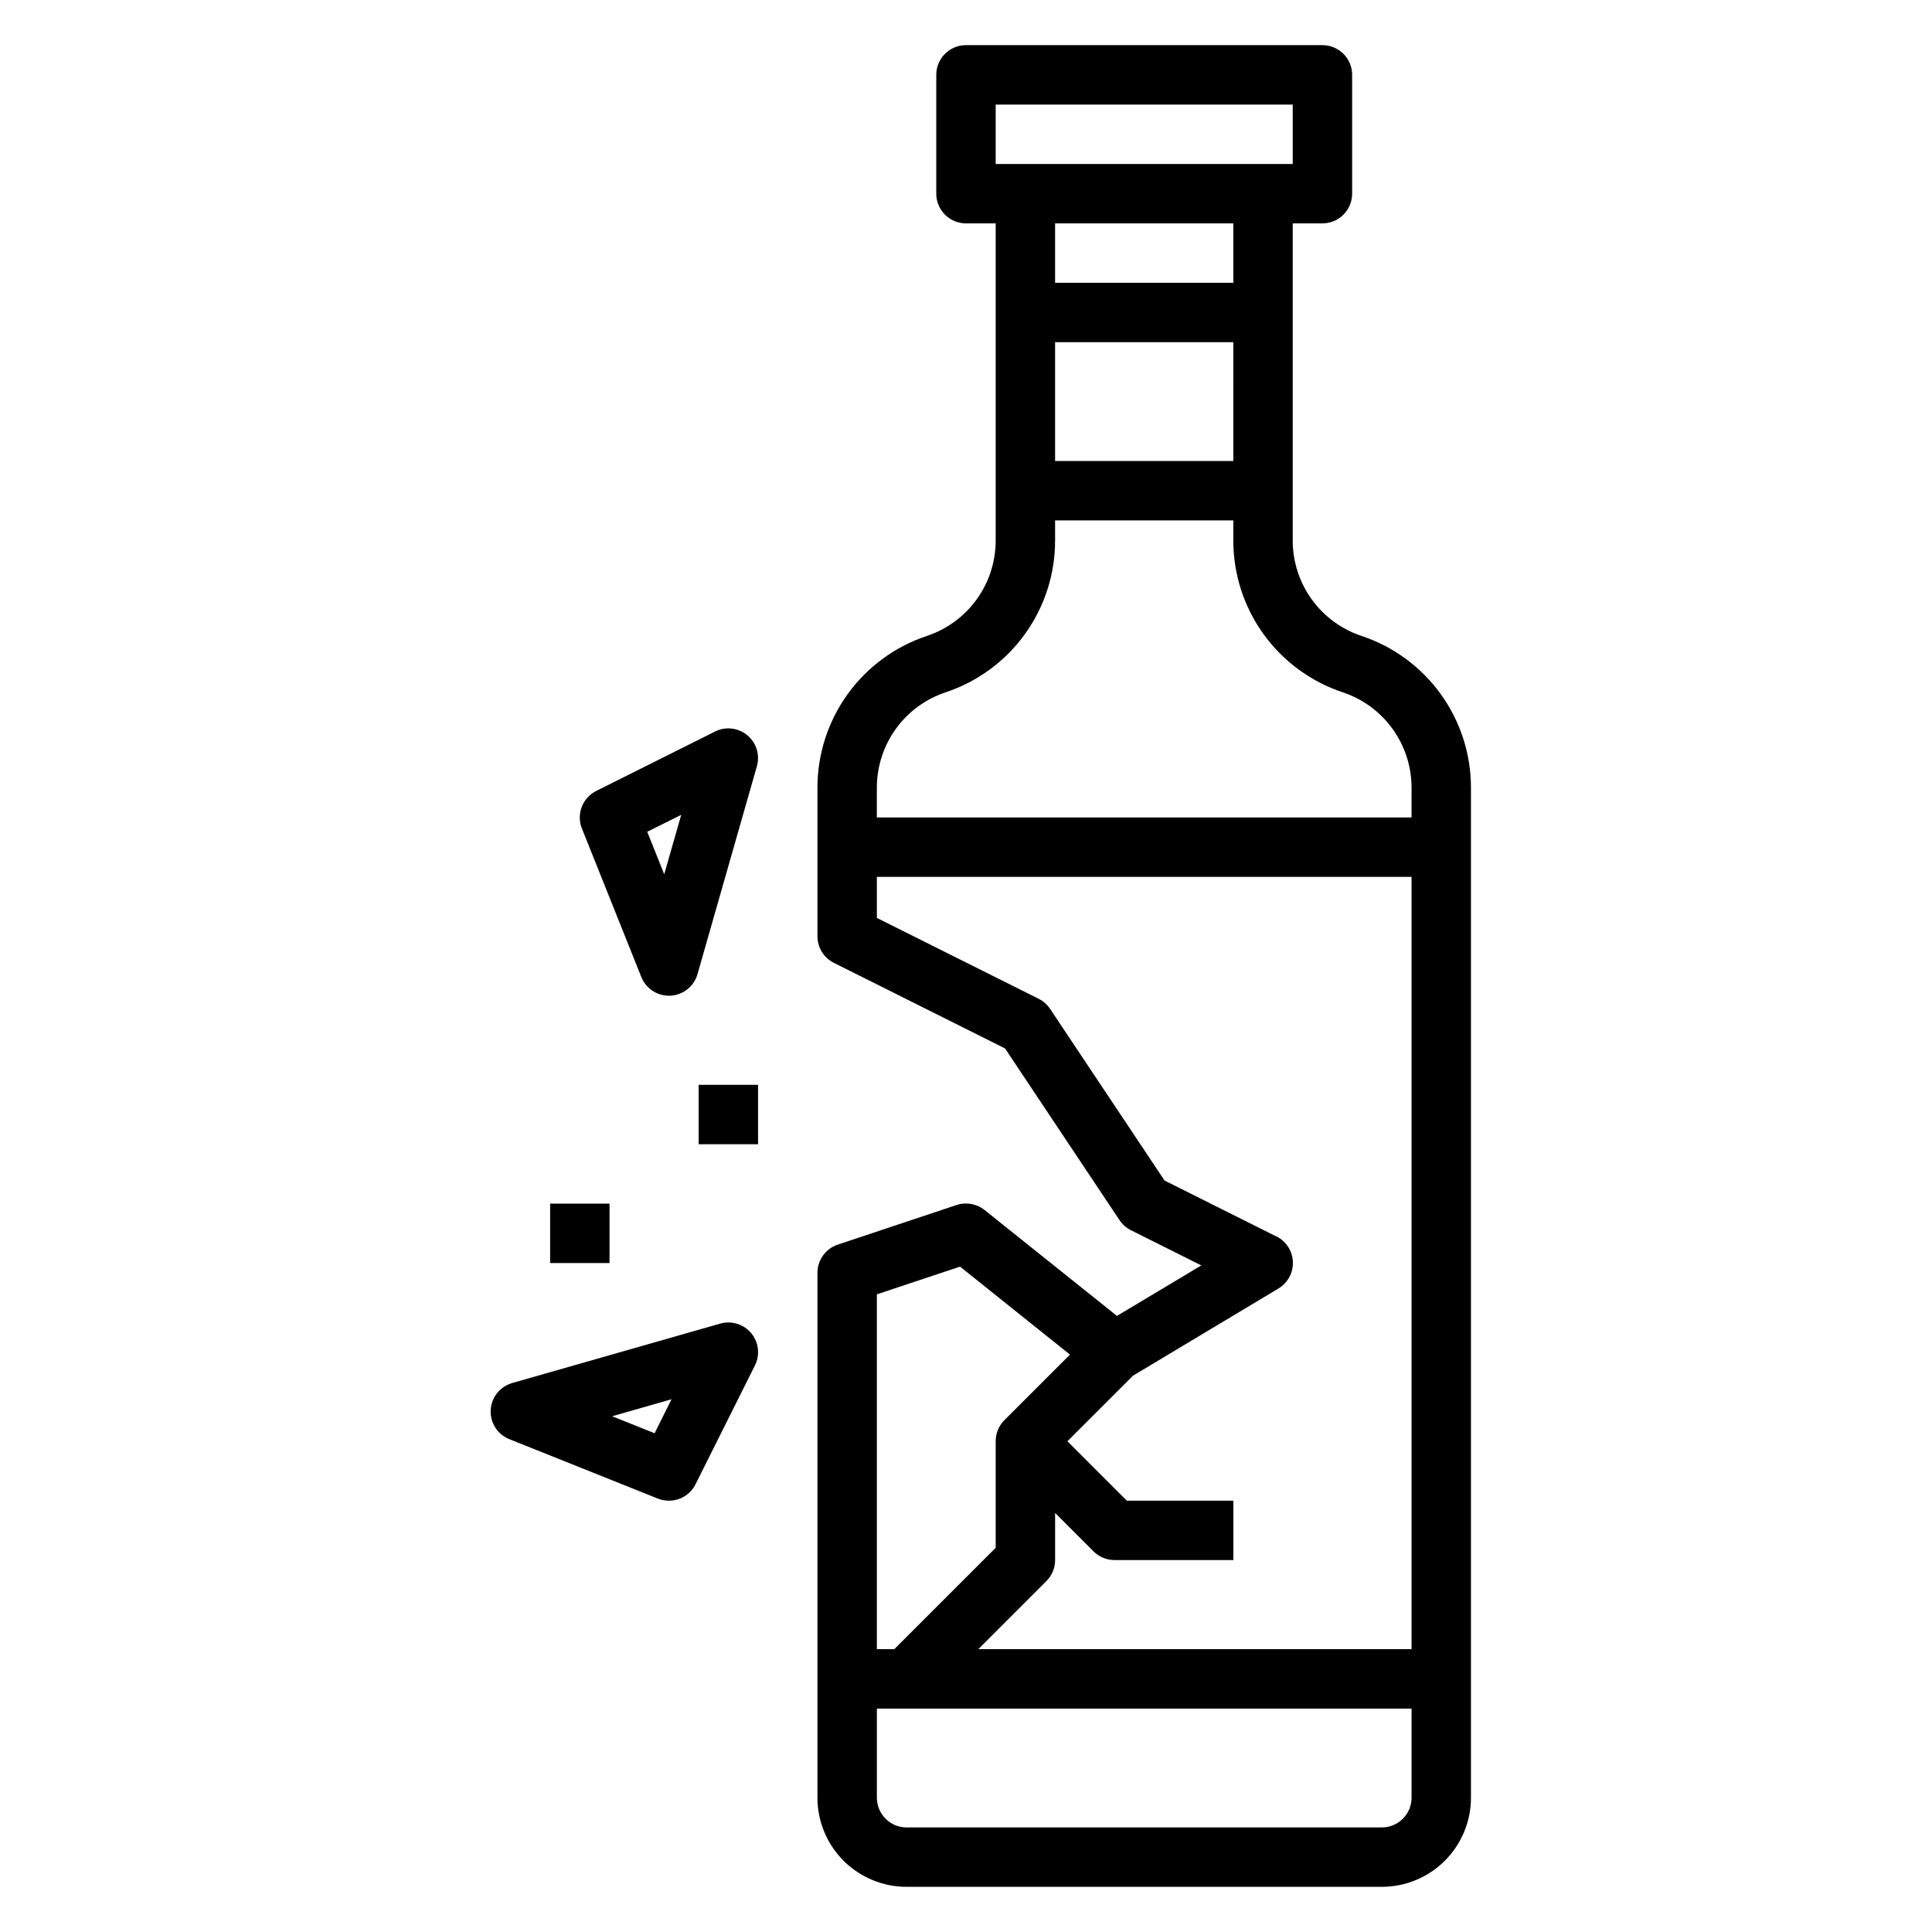 <?xml version="1.0" encoding="UTF-8"?>
<!-- Uploaded to: ICON Repo, www.iconrepo.com, Generator: ICON Repo Mixer Tools -->
<svg fill="#000000" width="800px" height="800px" version="1.1" viewBox="144 144 512 512" xmlns="http://www.w3.org/2000/svg">
 <g>
  <path d="m504.82 312.53c-5.312-1.766-9.934-5.16-13.207-9.703-3.273-4.543-5.031-10-5.027-15.598v-84.031h7.871c2.09 0 4.094-0.832 5.566-2.309 1.477-1.477 2.309-3.477 2.309-5.566v-31.488c0-2.086-0.832-4.09-2.309-5.566-1.473-1.473-3.477-2.305-5.566-2.305h-94.461c-4.348 0-7.875 3.523-7.875 7.871v31.488c0 2.09 0.832 4.09 2.309 5.566 1.477 1.477 3.477 2.309 5.566 2.309h7.871v84.031c0.004 5.598-1.754 11.055-5.027 15.598s-7.894 7.938-13.203 9.703c-8.449 2.809-15.801 8.207-21.008 15.43-5.203 7.223-8.004 15.902-7.996 24.805v39.359c0 2.984 1.688 5.715 4.356 7.047l45.359 22.68 30.332 45.492h-0.004c0.766 1.137 1.809 2.059 3.031 2.676l18.656 9.328-22.363 13.383-35.086-28.07c-2.09-1.66-4.871-2.16-7.406-1.324l-31.488 10.5v0.004c-3.215 1.07-5.383 4.074-5.387 7.461v139.11c0 6.266 2.488 12.27 6.918 16.699 4.43 4.43 10.438 6.918 16.699 6.918h125.95c6.262 0 12.27-2.488 16.699-6.918 4.43-4.43 6.918-10.434 6.918-16.699v-267.65c0.008-8.902-2.793-17.582-7.996-24.805-5.207-7.223-12.559-12.621-21.004-15.43zm-33.977-46.355h-47.234v-31.488h47.23zm-62.977-94.465h78.719v15.742h-78.719zm62.977 31.488v15.742h-47.234v-15.742zm-76.234 124.27c8.449-2.809 15.801-8.207 21.008-15.43 5.207-7.227 8.004-15.906 7.992-24.812v-5.312h47.23v5.312h0.004c-0.012 8.906 2.785 17.586 7.992 24.812 5.207 7.223 12.559 12.621 21.008 15.43 5.312 1.766 9.93 5.16 13.203 9.699 3.273 4.543 5.031 9.996 5.027 15.594v7.871h-141.7v-7.871c-0.004-5.598 1.754-11.051 5.027-15.594 3.273-4.539 7.894-7.934 13.203-9.699zm87.625 144.2-29.613-14.809-30.332-45.492v0.004c-0.762-1.141-1.809-2.062-3.031-2.68l-42.879-21.434v-10.879h141.7v204.67h-114.82l18.051-18.051c1.477-1.477 2.305-3.477 2.305-5.566v-12.484l10.18 10.18c1.477 1.477 3.477 2.305 5.566 2.305h31.488v-15.742h-28.23l-15.742-15.742 17.367-17.367 38.574-23.121h-0.004c2.465-1.48 3.926-4.184 3.812-7.055-0.109-2.871-1.777-5.453-4.348-6.738zm-83.812 8 29.125 23.316-17.398 17.398c-1.465 1.477-2.289 3.481-2.281 5.562v28.23l-26.875 26.875h-4.613v-94.039zm111.78 148.62h-125.95c-4.348 0-7.871-3.527-7.871-7.875v-23.613h141.7v23.617-0.004c0 2.09-0.828 4.09-2.305 5.566-1.477 1.477-3.481 2.309-5.566 2.309z"/>
  <path d="m313.96 402.93c1.199 2.988 4.094 4.945 7.312 4.945h0.402c3.359-0.176 6.238-2.465 7.164-5.699l15.742-55.105c0.859-3-0.133-6.227-2.535-8.223-2.402-1.992-5.754-2.383-8.547-0.988l-31.488 15.742v0.004c-3.668 1.828-5.32 6.168-3.793 9.973zm10.57-42.988-4.504 15.742-4.504-11.258z"/>
  <path d="m334.86 494.77-55.105 15.742v0.004c-3.238 0.918-5.535 3.793-5.715 7.156-0.176 3.363 1.805 6.465 4.926 7.719l39.359 15.742 0.004 0.004c0.938 0.371 1.941 0.559 2.949 0.559 2.984 0 5.711-1.684 7.047-4.356l15.742-31.488v0.004c1.395-2.793 1.008-6.148-0.988-8.551-1.996-2.398-5.219-3.394-8.219-2.535zm-17.383 29.055-11.258-4.504 15.742-4.504z"/>
  <path d="m329.15 431.49h15.742v15.742h-15.742z"/>
  <path d="m289.79 462.98h15.742v15.742h-15.742z"/>
 </g>
</svg>